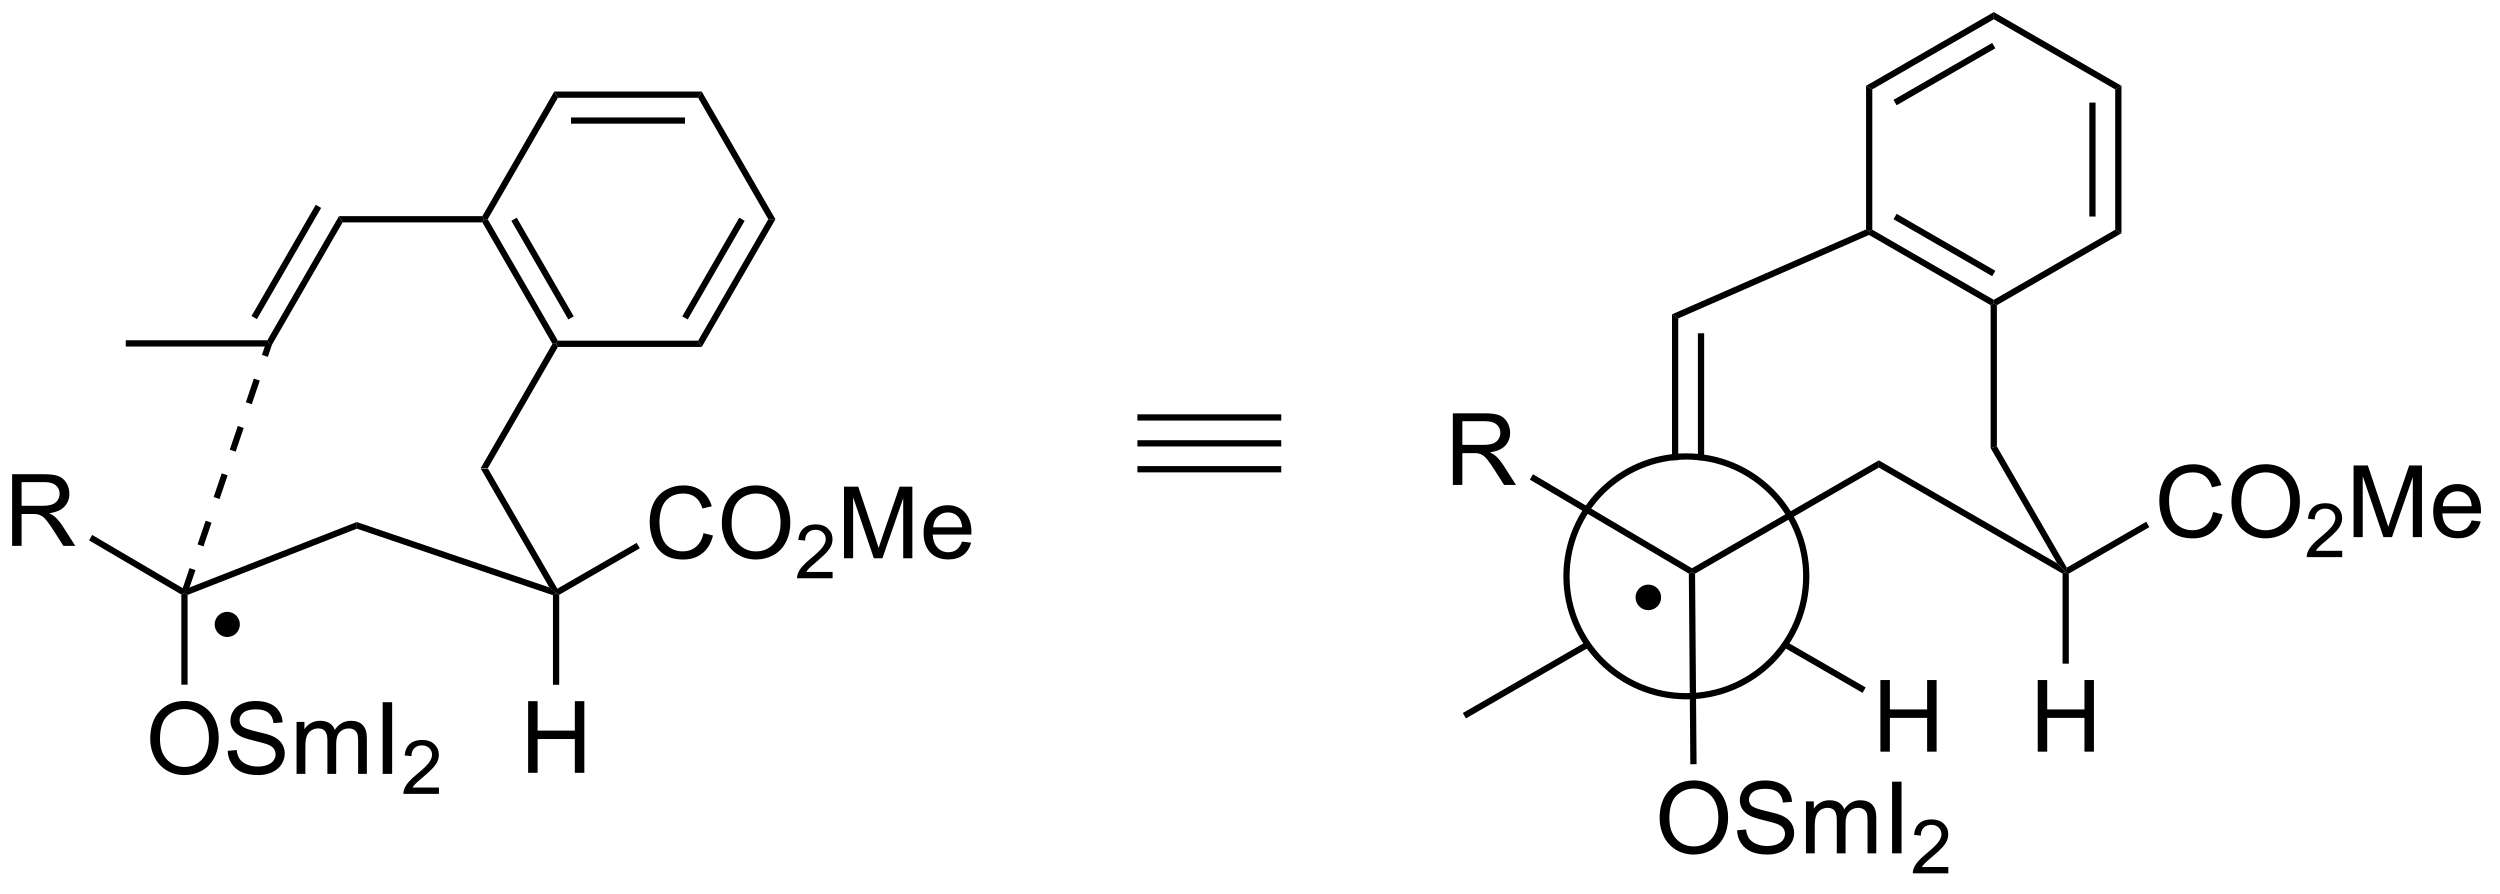 <?xml version="1.0" encoding="UTF-8"?>
<!DOCTYPE svg PUBLIC '-//W3C//DTD SVG 1.0//EN'
          'http://www.w3.org/TR/2001/REC-SVG-20010904/DTD/svg10.dtd'>
<svg stroke-dasharray="none" shape-rendering="auto" xmlns="http://www.w3.org/2000/svg" font-family="'Dialog'" text-rendering="auto" width="274" fill-opacity="1" color-interpolation="auto" color-rendering="auto" preserveAspectRatio="xMidYMid meet" font-size="12px" viewBox="0 0 274 98" fill="black" xmlns:xlink="http://www.w3.org/1999/xlink" stroke="black" image-rendering="auto" stroke-miterlimit="10" stroke-linecap="square" stroke-linejoin="miter" font-style="normal" stroke-width="1" height="98" stroke-dashoffset="0" font-weight="normal" stroke-opacity="1"
><!--Generated by the Batik Graphics2D SVG Generator--><defs id="genericDefs"
  /><g
  ><defs id="defs1"
    ><clipPath clipPathUnits="userSpaceOnUse" id="clipPath1"
      ><path d="M1.294 0.646 L206.307 0.646 L206.307 73.464 L1.294 73.464 L1.294 0.646 Z"
      /></clipPath
      ><clipPath clipPathUnits="userSpaceOnUse" id="clipPath2"
      ><path d="M10.818 17.013 L10.818 87.806 L210.13 87.806 L210.13 17.013 Z"
      /></clipPath
    ></defs
    ><g transform="scale(1.333,1.333) translate(-1.294,-0.646) matrix(1.029,0,0,1.029,-9.833,-16.854)"
    ><path d="M49.236 54.465 L49.814 54.465 L55.367 64.082 L55.275 64.424 L54.727 63.974 Z" stroke="none" clip-path="url(#clipPath2)"
    /></g
    ><g transform="matrix(1.371,0,0,1.371,-14.836,-23.333)"
    ><path d="M54.727 63.974 L55.275 64.424 L55.025 64.603 L39.349 59.283 L39.337 58.751 Z" stroke="none" clip-path="url(#clipPath2)"
    /></g
    ><g transform="matrix(1.371,0,0,1.371,-14.836,-23.333)"
    ><path d="M39.337 58.751 L39.349 59.283 L25.817 64.578 L25.567 64.407 L25.976 63.979 Z" stroke="none" clip-path="url(#clipPath2)"
    /></g
    ><g transform="matrix(1.371,0,0,1.371,-14.836,-23.333)"
    ><path d="M53.041 78.799 L53.041 73.072 L53.798 73.072 L53.798 75.424 L56.775 75.424 L56.775 73.072 L57.533 73.072 L57.533 78.799 L56.775 78.799 L56.775 76.099 L53.798 76.099 L53.798 78.799 L53.041 78.799 Z" stroke="none" clip-path="url(#clipPath2)"
    /></g
    ><g transform="matrix(1.371,0,0,1.371,-14.836,-23.333)"
    ><path d="M55.025 64.603 L55.275 64.424 L55.525 64.568 L55.525 71.765 L55.025 71.765 Z" stroke="none" clip-path="url(#clipPath2)"
    /></g
    ><g transform="matrix(1.371,0,0,1.371,-14.836,-23.333)"
    ><path d="M67.062 59.641 L67.82 59.831 Q67.583 60.766 66.964 61.258 Q66.344 61.748 65.451 61.748 Q64.523 61.748 63.943 61.37 Q63.365 60.993 63.06 60.279 Q62.758 59.563 62.758 58.743 Q62.758 57.847 63.099 57.183 Q63.443 56.516 64.073 56.17 Q64.703 55.824 65.461 55.824 Q66.32 55.824 66.906 56.261 Q67.492 56.699 67.724 57.493 L66.977 57.667 Q66.779 57.042 66.398 56.758 Q66.021 56.472 65.445 56.472 Q64.787 56.472 64.341 56.79 Q63.898 57.105 63.719 57.639 Q63.539 58.172 63.539 58.737 Q63.539 59.469 63.753 60.014 Q63.966 60.558 64.414 60.829 Q64.865 61.097 65.388 61.097 Q66.023 61.097 66.464 60.73 Q66.906 60.362 67.062 59.641 ZM68.525 58.86 Q68.525 57.433 69.29 56.628 Q70.056 55.821 71.267 55.821 Q72.059 55.821 72.694 56.201 Q73.332 56.579 73.665 57.256 Q74.001 57.933 74.001 58.792 Q74.001 59.665 73.65 60.352 Q73.298 61.04 72.652 61.394 Q72.009 61.748 71.262 61.748 Q70.454 61.748 69.816 61.357 Q69.181 60.964 68.853 60.29 Q68.525 59.612 68.525 58.86 ZM69.306 58.87 Q69.306 59.907 69.861 60.503 Q70.418 61.097 71.259 61.097 Q72.113 61.097 72.665 60.495 Q73.22 59.894 73.22 58.79 Q73.22 58.089 72.983 57.568 Q72.746 57.047 72.29 56.761 Q71.837 56.472 71.27 56.472 Q70.465 56.472 69.884 57.027 Q69.306 57.579 69.306 58.87 Z" stroke="none" clip-path="url(#clipPath2)"
    /></g
    ><g transform="matrix(1.371,0,0,1.371,-14.836,-23.333)"
    ><path d="M77.381 62.741 L77.381 63.249 L74.541 63.249 Q74.535 63.058 74.603 62.882 Q74.711 62.593 74.949 62.312 Q75.189 62.03 75.641 61.661 Q76.34 61.087 76.586 60.751 Q76.832 60.415 76.832 60.116 Q76.832 59.804 76.607 59.589 Q76.385 59.372 76.023 59.372 Q75.643 59.372 75.414 59.601 Q75.186 59.829 75.184 60.233 L74.641 60.179 Q74.697 59.571 75.061 59.255 Q75.424 58.937 76.035 58.937 Q76.654 58.937 77.014 59.28 Q77.375 59.622 77.375 60.128 Q77.375 60.386 77.27 60.636 Q77.164 60.884 76.918 61.159 Q76.674 61.434 76.106 61.915 Q75.631 62.313 75.496 62.456 Q75.361 62.599 75.273 62.741 L77.381 62.741 Z" stroke="none" clip-path="url(#clipPath2)"
    /></g
    ><g transform="matrix(1.371,0,0,1.371,-14.836,-23.333)"
    ><path d="M78.29 61.649 L78.29 55.922 L79.431 55.922 L80.788 59.977 Q80.975 60.542 81.061 60.824 Q81.157 60.511 81.366 59.907 L82.736 55.922 L83.756 55.922 L83.756 61.649 L83.025 61.649 L83.025 56.855 L81.361 61.649 L80.678 61.649 L79.022 56.774 L79.022 61.649 L78.29 61.649 ZM87.728 60.313 L88.454 60.402 Q88.282 61.04 87.816 61.391 Q87.353 61.743 86.631 61.743 Q85.72 61.743 85.186 61.183 Q84.655 60.62 84.655 59.61 Q84.655 58.563 85.194 57.985 Q85.733 57.407 86.592 57.407 Q87.423 57.407 87.949 57.974 Q88.478 58.54 88.478 59.566 Q88.478 59.628 88.475 59.753 L85.381 59.753 Q85.42 60.438 85.767 60.803 Q86.116 61.165 86.634 61.165 Q87.022 61.165 87.295 60.962 Q87.569 60.758 87.728 60.313 ZM85.42 59.175 L87.736 59.175 Q87.689 58.652 87.47 58.391 Q87.134 57.985 86.6 57.985 Q86.116 57.985 85.785 58.31 Q85.454 58.633 85.42 59.175 Z" stroke="none" clip-path="url(#clipPath2)"
    /></g
    ><g transform="matrix(1.371,0,0,1.371,-14.836,-23.333)"
    ><path d="M55.525 64.568 L55.275 64.424 L55.367 64.082 L61.714 60.418 L61.964 60.851 Z" stroke="none" clip-path="url(#clipPath2)"
    /></g
    ><g transform="matrix(1.371,0,0,1.371,-14.836,-23.333)"
    ><path d="M11.79 60.654 L11.79 54.928 L14.329 54.928 Q15.095 54.928 15.493 55.081 Q15.892 55.235 16.129 55.626 Q16.368 56.016 16.368 56.49 Q16.368 57.099 15.972 57.519 Q15.579 57.935 14.754 58.047 Q15.056 58.193 15.212 58.334 Q15.543 58.639 15.84 59.094 L16.837 60.654 L15.884 60.654 L15.126 59.461 Q14.793 58.946 14.577 58.672 Q14.363 58.399 14.194 58.289 Q14.024 58.18 13.847 58.139 Q13.72 58.11 13.425 58.11 L12.548 58.11 L12.548 60.654 L11.79 60.654 ZM12.548 57.454 L14.175 57.454 Q14.696 57.454 14.988 57.347 Q15.282 57.24 15.433 57.003 Q15.587 56.766 15.587 56.49 Q15.587 56.084 15.29 55.823 Q14.996 55.56 14.36 55.56 L12.548 55.56 L12.548 57.454 Z" stroke="none" clip-path="url(#clipPath2)"
    /></g
    ><g transform="matrix(1.371,0,0,1.371,-14.836,-23.333)"
    ><path d="M25.429 64.036 L25.567 64.407 L25.317 64.55 L17.94 60.217 L18.193 59.785 Z" stroke="none" clip-path="url(#clipPath2)"
    /></g
    ><g transform="matrix(1.371,0,0,1.371,-14.836,-23.333)"
    ><path d="M28.989 67.693 C28.571 67.693 28.232 67.354 28.232 66.936 C28.232 66.518 28.571 66.179 28.989 66.179 C29.407 66.179 29.746 66.518 29.746 66.936 C29.746 67.354 29.407 67.693 28.989 67.693" stroke="none" clip-path="url(#clipPath2)"
    /></g
    ><g stroke-width="0.5" transform="matrix(1.371,0,0,1.371,-14.836,-23.333)" stroke-linejoin="round" stroke-linecap="round"
    ><path fill="none" d="M28.989 67.693 C28.571 67.693 28.232 67.354 28.232 66.936 C28.232 66.518 28.571 66.179 28.989 66.179 C29.407 66.179 29.746 66.518 29.746 66.936 C29.746 67.354 29.407 67.693 28.989 67.693" clip-path="url(#clipPath2)"
    /></g
    ><g transform="matrix(1.371,0,0,1.371,-14.836,-23.333)"
    ><path d="M22.83 76.093 Q22.83 74.666 23.595 73.862 Q24.361 73.054 25.572 73.054 Q26.364 73.054 26.999 73.434 Q27.637 73.812 27.97 74.489 Q28.306 75.166 28.306 76.026 Q28.306 76.898 27.955 77.585 Q27.603 78.273 26.957 78.627 Q26.314 78.981 25.567 78.981 Q24.759 78.981 24.122 78.591 Q23.486 78.198 23.158 77.523 Q22.83 76.846 22.83 76.093 ZM23.611 76.104 Q23.611 77.14 24.166 77.737 Q24.723 78.33 25.564 78.33 Q26.418 78.33 26.97 77.729 Q27.525 77.127 27.525 76.023 Q27.525 75.323 27.288 74.802 Q27.051 74.281 26.595 73.994 Q26.142 73.705 25.575 73.705 Q24.77 73.705 24.189 74.26 Q23.611 74.812 23.611 76.104 ZM29.024 77.041 L29.74 76.979 Q29.79 77.408 29.974 77.684 Q30.162 77.96 30.552 78.13 Q30.943 78.299 31.43 78.299 Q31.865 78.299 32.196 78.171 Q32.529 78.041 32.691 77.817 Q32.852 77.593 32.852 77.328 Q32.852 77.057 32.696 76.856 Q32.539 76.656 32.18 76.518 Q31.951 76.429 31.162 76.239 Q30.373 76.049 30.055 75.882 Q29.646 75.666 29.443 75.349 Q29.243 75.031 29.243 74.635 Q29.243 74.203 29.487 73.825 Q29.735 73.448 30.206 73.252 Q30.68 73.057 31.258 73.057 Q31.896 73.057 32.381 73.263 Q32.868 73.468 33.128 73.867 Q33.391 74.265 33.412 74.768 L32.685 74.823 Q32.625 74.281 32.287 74.005 Q31.951 73.726 31.29 73.726 Q30.602 73.726 30.287 73.979 Q29.974 74.229 29.974 74.585 Q29.974 74.893 30.196 75.093 Q30.415 75.291 31.339 75.502 Q32.263 75.71 32.607 75.867 Q33.107 76.096 33.344 76.45 Q33.584 76.804 33.584 77.265 Q33.584 77.721 33.321 78.127 Q33.06 78.531 32.568 78.757 Q32.078 78.981 31.466 78.981 Q30.688 78.981 30.162 78.755 Q29.638 78.526 29.339 78.073 Q29.04 77.617 29.024 77.041 ZM34.529 78.882 L34.529 74.734 L35.157 74.734 L35.157 75.315 Q35.352 75.01 35.675 74.825 Q36 74.64 36.414 74.64 Q36.875 74.64 37.17 74.833 Q37.467 75.023 37.586 75.367 Q38.078 74.64 38.868 74.64 Q39.485 74.64 39.816 74.981 Q40.149 75.323 40.149 76.033 L40.149 78.882 L39.451 78.882 L39.451 76.268 Q39.451 75.846 39.381 75.661 Q39.313 75.476 39.133 75.364 Q38.953 75.25 38.711 75.25 Q38.274 75.25 37.985 75.541 Q37.696 75.83 37.696 76.471 L37.696 78.882 L36.993 78.882 L36.993 76.187 Q36.993 75.718 36.821 75.484 Q36.649 75.25 36.258 75.25 Q35.961 75.25 35.709 75.406 Q35.459 75.562 35.344 75.864 Q35.232 76.164 35.232 76.729 L35.232 78.882 L34.529 78.882 ZM41.412 78.882 L41.412 73.156 L42.17 73.156 L42.17 78.882 L41.412 78.882 Z" stroke="none" clip-path="url(#clipPath2)"
    /></g
    ><g transform="matrix(1.371,0,0,1.371,-14.836,-23.333)"
    ><path d="M45.909 79.975 L45.909 80.482 L43.069 80.482 Q43.063 80.291 43.131 80.115 Q43.239 79.826 43.477 79.545 Q43.717 79.264 44.168 78.894 Q44.868 78.32 45.114 77.984 Q45.36 77.648 45.36 77.35 Q45.36 77.037 45.135 76.822 Q44.913 76.605 44.551 76.605 Q44.17 76.605 43.942 76.834 Q43.713 77.062 43.711 77.467 L43.168 77.412 Q43.225 76.805 43.588 76.488 Q43.952 76.17 44.563 76.17 Q45.182 76.17 45.541 76.514 Q45.903 76.855 45.903 77.361 Q45.903 77.619 45.797 77.869 Q45.692 78.117 45.446 78.393 Q45.202 78.668 44.633 79.148 Q44.159 79.547 44.024 79.689 Q43.889 79.832 43.801 79.975 L45.909 79.975 Z" stroke="none" clip-path="url(#clipPath2)"
    /></g
    ><g transform="matrix(1.371,0,0,1.371,-14.836,-23.333)"
    ><path d="M25.317 64.55 L25.567 64.407 L25.817 64.578 L25.817 71.754 L25.317 71.754 Z" stroke="none" clip-path="url(#clipPath2)"
    /></g
    ><g transform="matrix(1.371,0,0,1.371,-14.836,-23.333)"
    ><path d="M49.814 54.465 L49.236 54.465 L54.986 44.505 L55.275 44.505 L55.419 44.755 Z" stroke="none" clip-path="url(#clipPath2)"
    /></g
    ><g transform="matrix(1.371,0,0,1.371,-14.836,-23.333)"
    ><path d="M55.419 44.255 L55.275 44.505 L54.986 44.505 L49.381 34.796 L49.525 34.546 L49.814 34.546 ZM56.687 42.31 L52.132 34.421 L51.699 34.671 L56.254 42.56 Z" stroke="none" clip-path="url(#clipPath2)"
    /></g
    ><g transform="matrix(1.371,0,0,1.371,-14.836,-23.333)"
    ><path d="M49.814 34.546 L49.525 34.546 L49.381 34.296 L55.131 24.337 L55.419 24.837 Z" stroke="none" clip-path="url(#clipPath2)"
    /></g
    ><g transform="matrix(1.371,0,0,1.371,-14.836,-23.333)"
    ><path d="M55.419 24.837 L55.131 24.337 L66.919 24.337 L66.631 24.837 ZM56.47 26.907 L65.58 26.907 L65.58 26.407 L56.47 26.407 Z" stroke="none" clip-path="url(#clipPath2)"
    /></g
    ><g transform="matrix(1.371,0,0,1.371,-14.836,-23.333)"
    ><path d="M66.631 24.837 L66.919 24.337 L72.814 34.546 L72.237 34.546 Z" stroke="none" clip-path="url(#clipPath2)"
    /></g
    ><g transform="matrix(1.371,0,0,1.371,-14.836,-23.333)"
    ><path d="M72.237 34.546 L72.814 34.546 L66.919 44.755 L66.631 44.255 ZM69.918 34.421 L65.364 42.31 L65.796 42.56 L70.351 34.671 Z" stroke="none" clip-path="url(#clipPath2)"
    /></g
    ><g transform="matrix(1.371,0,0,1.371,-14.836,-23.333)"
    ><path d="M66.631 44.255 L66.919 44.755 L55.419 44.755 L55.275 44.505 L55.419 44.255 Z" stroke="none" clip-path="url(#clipPath2)"
    /></g
    ><g transform="matrix(1.371,0,0,1.371,-14.836,-23.333)"
    ><path d="M49.381 34.296 L49.525 34.546 L49.381 34.796 L38.209 34.796 L37.921 34.296 Z" stroke="none" clip-path="url(#clipPath2)"
    /></g
    ><g transform="matrix(1.371,0,0,1.371,-14.836,-23.333)"
    ><path d="M37.921 34.296 L38.209 34.796 L32.564 44.575 L32.335 44.471 L32.191 44.221 ZM36.062 33.39 L30.928 42.283 L31.361 42.533 L36.495 33.64 Z" stroke="none" clip-path="url(#clipPath2)"
    /></g
    ><g transform="matrix(1.371,0,0,1.371,-14.836,-23.333)"
    ><path d="M32.191 44.221 L32.335 44.471 L31.986 44.721 L20.875 44.721 L20.875 44.221 Z" stroke="none" clip-path="url(#clipPath2)"
    /></g
    ><g transform="matrix(1.371,0,0,1.371,-14.836,-23.333)"
    ><path d="M25.803 64.488 L26.447 62.594 L25.973 62.433 L25.33 64.327 ZM27.089 60.7 L27.732 58.806 L27.259 58.645 L26.616 60.539 ZM28.375 56.912 L29.018 55.019 L28.545 54.858 L27.902 56.752 ZM29.661 53.125 L30.304 51.231 L29.831 51.07 L29.188 52.964 ZM30.947 49.337 L31.59 47.443 L31.116 47.282 L30.474 49.176 ZM32.233 45.549 L32.572 44.551 L32.098 44.391 L31.759 45.389 Z" stroke="none" clip-path="url(#clipPath2)"
    /></g
    ><g transform="matrix(1.371,0,0,1.371,-14.836,-23.333)"
    ><path d="M161.017 53.819 L161.017 54.397 L146.329 62.877 L146.078 62.733 L146.079 62.444 Z" stroke="none" clip-path="url(#clipPath2)"
    /></g
    ><g transform="matrix(1.371,0,0,1.371,-14.836,-23.333)"
    ><path d="M143.494 82.445 Q143.494 81.018 144.26 80.213 Q145.025 79.406 146.236 79.406 Q147.028 79.406 147.663 79.786 Q148.301 80.164 148.635 80.841 Q148.97 81.518 148.97 82.377 Q148.97 83.25 148.619 83.937 Q148.267 84.625 147.621 84.979 Q146.978 85.333 146.231 85.333 Q145.424 85.333 144.786 84.942 Q144.15 84.549 143.822 83.875 Q143.494 83.198 143.494 82.445 ZM144.275 82.456 Q144.275 83.492 144.83 84.088 Q145.387 84.682 146.228 84.682 Q147.083 84.682 147.635 84.081 Q148.189 83.479 148.189 82.375 Q148.189 81.674 147.952 81.153 Q147.715 80.633 147.26 80.346 Q146.806 80.057 146.239 80.057 Q145.434 80.057 144.853 80.612 Q144.275 81.164 144.275 82.456 ZM149.688 83.393 L150.404 83.331 Q150.454 83.76 150.638 84.036 Q150.826 84.312 151.217 84.482 Q151.607 84.651 152.094 84.651 Q152.529 84.651 152.86 84.523 Q153.193 84.393 153.355 84.169 Q153.516 83.945 153.516 83.68 Q153.516 83.409 153.36 83.208 Q153.204 83.008 152.844 82.87 Q152.615 82.781 151.826 82.591 Q151.037 82.401 150.719 82.234 Q150.31 82.018 150.107 81.7 Q149.907 81.383 149.907 80.987 Q149.907 80.555 150.151 80.177 Q150.399 79.799 150.87 79.604 Q151.344 79.409 151.922 79.409 Q152.56 79.409 153.045 79.614 Q153.532 79.82 153.792 80.219 Q154.055 80.617 154.076 81.12 L153.349 81.174 Q153.29 80.633 152.951 80.357 Q152.615 80.078 151.954 80.078 Q151.266 80.078 150.951 80.331 Q150.638 80.581 150.638 80.937 Q150.638 81.245 150.86 81.445 Q151.079 81.643 152.003 81.854 Q152.928 82.062 153.271 82.219 Q153.771 82.448 154.008 82.802 Q154.248 83.156 154.248 83.617 Q154.248 84.073 153.985 84.479 Q153.724 84.883 153.232 85.109 Q152.743 85.333 152.131 85.333 Q151.352 85.333 150.826 85.107 Q150.303 84.877 150.003 84.424 Q149.704 83.969 149.688 83.393 ZM155.193 85.234 L155.193 81.086 L155.821 81.086 L155.821 81.666 Q156.016 81.362 156.339 81.177 Q156.665 80.992 157.079 80.992 Q157.54 80.992 157.834 81.185 Q158.131 81.375 158.25 81.719 Q158.743 80.992 159.532 80.992 Q160.149 80.992 160.48 81.333 Q160.813 81.674 160.813 82.385 L160.813 85.234 L160.115 85.234 L160.115 82.62 Q160.115 82.198 160.045 82.013 Q159.977 81.828 159.797 81.716 Q159.618 81.601 159.375 81.601 Q158.938 81.601 158.649 81.893 Q158.36 82.182 158.36 82.823 L158.36 85.234 L157.657 85.234 L157.657 82.539 Q157.657 82.07 157.485 81.836 Q157.313 81.601 156.922 81.601 Q156.625 81.601 156.373 81.758 Q156.123 81.914 156.008 82.216 Q155.896 82.515 155.896 83.081 L155.896 85.234 L155.193 85.234 ZM162.076 85.234 L162.076 79.508 L162.834 79.508 L162.834 85.234 L162.076 85.234 Z" stroke="none" clip-path="url(#clipPath2)"
    /></g
    ><g transform="matrix(1.371,0,0,1.371,-14.836,-23.333)"
    ><path d="M166.573 86.326 L166.573 86.834 L163.733 86.834 Q163.727 86.643 163.795 86.467 Q163.903 86.178 164.141 85.897 Q164.381 85.615 164.832 85.246 Q165.532 84.672 165.778 84.336 Q166.024 84 166.024 83.701 Q166.024 83.389 165.799 83.174 Q165.577 82.957 165.215 82.957 Q164.834 82.957 164.606 83.186 Q164.377 83.414 164.375 83.819 L163.832 83.764 Q163.889 83.156 164.252 82.84 Q164.616 82.522 165.227 82.522 Q165.846 82.522 166.206 82.865 Q166.567 83.207 166.567 83.713 Q166.567 83.971 166.461 84.221 Q166.356 84.469 166.11 84.744 Q165.866 85.02 165.297 85.5 Q164.823 85.899 164.688 86.041 Q164.553 86.184 164.465 86.326 L166.573 86.326 Z" stroke="none" clip-path="url(#clipPath2)"
    /></g
    ><g transform="matrix(1.371,0,0,1.371,-14.836,-23.333)"
    ><path d="M145.829 62.876 L146.078 62.733 L146.329 62.877 L146.448 78.111 L145.948 78.114 Z" stroke="none" clip-path="url(#clipPath2)"
    /></g
    ><g transform="matrix(1.371,0,0,1.371,-14.836,-23.333)"
    ><path d="M126.965 55.785 L126.965 50.059 L129.504 50.059 Q130.27 50.059 130.668 50.212 Q131.067 50.366 131.304 50.757 Q131.543 51.147 131.543 51.621 Q131.543 52.23 131.148 52.65 Q130.754 53.066 129.929 53.178 Q130.231 53.324 130.387 53.465 Q130.718 53.77 131.015 54.225 L132.012 55.785 L131.059 55.785 L130.301 54.593 Q129.968 54.077 129.752 53.803 Q129.538 53.53 129.369 53.421 Q129.2 53.311 129.023 53.27 Q128.895 53.241 128.601 53.241 L127.723 53.241 L127.723 55.785 L126.965 55.785 ZM127.723 52.585 L129.351 52.585 Q129.872 52.585 130.163 52.478 Q130.458 52.371 130.608 52.134 Q130.762 51.897 130.762 51.621 Q130.762 51.215 130.465 50.955 Q130.171 50.691 129.536 50.691 L127.723 50.691 L127.723 52.585 Z" stroke="none" clip-path="url(#clipPath2)"
    /></g
    ><g transform="matrix(1.371,0,0,1.371,-14.836,-23.333)"
    ><path d="M146.079 62.444 L146.078 62.733 L145.829 62.876 L133.116 55.362 L133.371 54.931 Z" stroke="none" clip-path="url(#clipPath2)"
    /></g
    ><g transform="matrix(1.371,0,0,1.371,-14.836,-23.333)"
    ><path d="M161.017 54.397 L161.017 53.819 L175.273 62.05 L175.956 62.733 L175.706 62.877 Z" stroke="none" clip-path="url(#clipPath2)"
    /></g
    ><g transform="matrix(1.371,0,0,1.371,-14.836,-23.333)"
    ><path d="M176.047 62.392 L175.956 62.733 L175.273 62.05 L169.956 52.841 L170.456 52.707 Z" stroke="none" clip-path="url(#clipPath2)"
    /></g
    ><g transform="matrix(1.371,0,0,1.371,-14.836,-23.333)"
    ><path d="M170.456 52.707 L169.956 52.841 L169.956 41.418 L170.206 41.274 L170.456 41.418 Z" stroke="none" clip-path="url(#clipPath2)"
    /></g
    ><g transform="matrix(1.371,0,0,1.371,-14.836,-23.333)"
    ><path d="M170.206 40.985 L170.206 41.274 L169.956 41.418 L160.231 35.803 L160.246 35.524 L160.496 35.38 ZM170.331 38.667 L162.441 34.112 L162.191 34.545 L170.081 39.1 Z" stroke="none" clip-path="url(#clipPath2)"
    /></g
    ><g transform="matrix(1.371,0,0,1.371,-14.836,-23.333)"
    ><path d="M160.496 35.38 L160.246 35.524 L159.996 35.36 L159.996 23.88 L160.496 24.168 Z" stroke="none" clip-path="url(#clipPath2)"
    /></g
    ><g transform="matrix(1.371,0,0,1.371,-14.836,-23.333)"
    ><path d="M160.496 24.168 L159.996 23.88 L170.206 17.985 L170.206 18.562 ZM162.441 25.435 L170.331 20.881 L170.081 20.448 L162.191 25.002 Z" stroke="none" clip-path="url(#clipPath2)"
    /></g
    ><g transform="matrix(1.371,0,0,1.371,-14.836,-23.333)"
    ><path d="M170.206 18.562 L170.206 17.985 L180.415 23.88 L179.915 24.168 Z" stroke="none" clip-path="url(#clipPath2)"
    /></g
    ><g transform="matrix(1.371,0,0,1.371,-14.836,-23.333)"
    ><path d="M179.915 24.168 L180.415 23.88 L180.415 35.668 L179.915 35.38 ZM177.845 25.219 L177.845 34.329 L178.345 34.329 L178.345 25.219 Z" stroke="none" clip-path="url(#clipPath2)"
    /></g
    ><g transform="matrix(1.371,0,0,1.371,-14.836,-23.333)"
    ><path d="M179.915 35.38 L180.415 35.668 L170.456 41.418 L170.206 41.274 L170.206 40.985 Z" stroke="none" clip-path="url(#clipPath2)"
    /></g
    ><g stroke-width="0.5" transform="matrix(1.371,0,0,1.371,-14.836,-23.333)"
    ><path fill="none" d="M145.632 72.676 C140.339 72.676 136.049 68.385 136.049 63.093 C136.049 57.8 140.339 53.509 145.632 53.509 C150.925 53.509 155.215 57.8 155.215 63.093 C155.215 68.385 150.925 72.676 145.632 72.676" clip-path="url(#clipPath2)"
    /></g
    ><g transform="matrix(1.371,0,0,1.371,-14.836,-23.333)"
    ><path d="M144.983 53.809 L144.483 53.809 L144.483 42.145 L144.983 42.472 ZM147.054 53.809 L147.054 43.663 L146.554 43.663 L146.554 53.809 Z" stroke="none" clip-path="url(#clipPath2)"
    /></g
    ><g transform="matrix(1.371,0,0,1.371,-14.836,-23.333)"
    ><path d="M144.983 42.472 L144.483 42.145 L159.996 35.36 L160.246 35.524 L160.231 35.803 Z" stroke="none" clip-path="url(#clipPath2)"
    /></g
    ><g transform="matrix(1.371,0,0,1.371,-14.836,-23.333)"
    ><path d="M137.72 68.267 L137.97 68.7 L128.011 74.45 L127.761 74.017 Z" stroke="none" clip-path="url(#clipPath2)"
    /></g
    ><g transform="matrix(1.371,0,0,1.371,-14.836,-23.333)"
    ><path d="M187.743 57.95 L188.501 58.14 Q188.264 59.075 187.644 59.568 Q187.024 60.057 186.131 60.057 Q185.204 60.057 184.623 59.679 Q184.045 59.302 183.741 58.588 Q183.439 57.872 183.439 57.052 Q183.439 56.156 183.78 55.492 Q184.123 54.825 184.754 54.479 Q185.384 54.133 186.142 54.133 Q187.001 54.133 187.587 54.57 Q188.173 55.008 188.405 55.802 L187.657 55.976 Q187.459 55.351 187.079 55.068 Q186.702 54.781 186.126 54.781 Q185.467 54.781 185.022 55.099 Q184.579 55.414 184.399 55.948 Q184.22 56.481 184.22 57.047 Q184.22 57.778 184.433 58.323 Q184.647 58.867 185.095 59.138 Q185.545 59.406 186.069 59.406 Q186.704 59.406 187.144 59.039 Q187.587 58.672 187.743 57.95 ZM189.206 57.169 Q189.206 55.742 189.971 54.937 Q190.737 54.13 191.948 54.13 Q192.739 54.13 193.375 54.51 Q194.013 54.888 194.346 55.565 Q194.682 56.242 194.682 57.101 Q194.682 57.974 194.331 58.661 Q193.979 59.349 193.333 59.703 Q192.69 60.057 191.942 60.057 Q191.135 60.057 190.497 59.666 Q189.862 59.273 189.534 58.599 Q189.206 57.922 189.206 57.169 ZM189.987 57.179 Q189.987 58.216 190.541 58.812 Q191.099 59.406 191.94 59.406 Q192.794 59.406 193.346 58.804 Q193.901 58.203 193.901 57.099 Q193.901 56.398 193.664 55.877 Q193.427 55.356 192.971 55.07 Q192.518 54.781 191.95 54.781 Q191.146 54.781 190.565 55.336 Q189.987 55.888 189.987 57.179 Z" stroke="none" clip-path="url(#clipPath2)"
    /></g
    ><g transform="matrix(1.371,0,0,1.371,-14.836,-23.333)"
    ><path d="M198.062 61.05 L198.062 61.558 L195.222 61.558 Q195.216 61.367 195.284 61.191 Q195.392 60.902 195.63 60.621 Q195.87 60.339 196.321 59.97 Q197.021 59.396 197.267 59.06 Q197.513 58.724 197.513 58.425 Q197.513 58.113 197.288 57.898 Q197.065 57.681 196.704 57.681 Q196.323 57.681 196.095 57.91 Q195.866 58.138 195.864 58.542 L195.321 58.488 Q195.378 57.88 195.741 57.564 Q196.105 57.246 196.716 57.246 Q197.335 57.246 197.694 57.589 Q198.056 57.931 198.056 58.437 Q198.056 58.695 197.95 58.945 Q197.845 59.193 197.599 59.468 Q197.355 59.744 196.786 60.224 Q196.312 60.623 196.177 60.765 Q196.042 60.908 195.954 61.05 L198.062 61.05 Z" stroke="none" clip-path="url(#clipPath2)"
    /></g
    ><g transform="matrix(1.371,0,0,1.371,-14.836,-23.333)"
    ><path d="M198.971 59.958 L198.971 54.231 L200.111 54.231 L201.468 58.286 Q201.656 58.851 201.742 59.133 Q201.838 58.82 202.046 58.216 L203.416 54.231 L204.437 54.231 L204.437 59.958 L203.705 59.958 L203.705 55.164 L202.041 59.958 L201.359 59.958 L199.702 55.083 L199.702 59.958 L198.971 59.958 ZM208.408 58.622 L209.135 58.711 Q208.963 59.349 208.497 59.7 Q208.033 60.052 207.312 60.052 Q206.4 60.052 205.867 59.492 Q205.335 58.929 205.335 57.919 Q205.335 56.872 205.874 56.294 Q206.413 55.716 207.273 55.716 Q208.104 55.716 208.63 56.284 Q209.158 56.849 209.158 57.875 Q209.158 57.937 209.156 58.062 L206.062 58.062 Q206.101 58.747 206.447 59.112 Q206.796 59.474 207.315 59.474 Q207.702 59.474 207.976 59.271 Q208.249 59.068 208.408 58.622 ZM206.101 57.484 L208.416 57.484 Q208.369 56.961 208.15 56.7 Q207.815 56.294 207.281 56.294 Q206.796 56.294 206.465 56.62 Q206.135 56.943 206.101 57.484 Z" stroke="none" clip-path="url(#clipPath2)"
    /></g
    ><g transform="matrix(1.371,0,0,1.371,-14.836,-23.333)"
    ><path d="M176.206 62.877 L175.956 62.733 L176.047 62.392 L182.394 58.727 L182.644 59.16 Z" stroke="none" clip-path="url(#clipPath2)"
    /></g
    ><g transform="matrix(1.371,0,0,1.371,-14.836,-23.333)"
    ><path d="M173.721 77.108 L173.721 71.382 L174.479 71.382 L174.479 73.733 L177.456 73.733 L177.456 71.382 L178.214 71.382 L178.214 77.108 L177.456 77.108 L177.456 74.408 L174.479 74.408 L174.479 77.108 L173.721 77.108 Z" stroke="none" clip-path="url(#clipPath2)"
    /></g
    ><g transform="matrix(1.371,0,0,1.371,-14.836,-23.333)"
    ><path d="M175.706 62.877 L175.956 62.733 L176.206 62.877 L176.206 70.074 L175.706 70.074 Z" stroke="none" clip-path="url(#clipPath2)"
    /></g
    ><g transform="matrix(1.371,0,0,1.371,-14.836,-23.333)"
    ><path d="M101.747 52.71 L101.747 52.21 L113.247 52.21 L113.247 52.71 ZM101.747 50.64 L113.247 50.64 L113.247 50.14 L101.747 50.14 ZM101.747 54.78 L113.247 54.78 L113.247 54.28 L101.747 54.28 Z" stroke="none" clip-path="url(#clipPath2)"
    /></g
    ><g transform="matrix(1.371,0,0,1.371,-14.836,-23.333)"
    ><path d="M161.143 77.108 L161.143 71.382 L161.901 71.382 L161.901 73.733 L164.878 73.733 L164.878 71.382 L165.636 71.382 L165.636 77.108 L164.878 77.108 L164.878 74.408 L161.901 74.408 L161.901 77.108 L161.143 77.108 Z" stroke="none" clip-path="url(#clipPath2)"
    /></g
    ><g transform="matrix(1.371,0,0,1.371,-14.836,-23.333)"
    ><path d="M153.293 68.7 L153.543 68.267 L159.968 71.976 L159.718 72.409 Z" stroke="none" clip-path="url(#clipPath2)"
    /></g
    ><g transform="matrix(1.371,0,0,1.371,-14.836,-23.333)"
    ><path d="M142.592 65.547 C142.165 65.547 141.82 65.201 141.82 64.774 C141.82 64.347 142.165 64.002 142.592 64.002 C143.019 64.002 143.364 64.347 143.364 64.774 C143.364 65.201 143.019 65.547 142.592 65.547" stroke="none" clip-path="url(#clipPath2)"
    /></g
    ><g stroke-width="0.5" transform="matrix(1.371,0,0,1.371,-14.836,-23.333)" stroke-linejoin="round" stroke-linecap="round"
    ><path fill="none" d="M142.592 65.547 C142.165 65.547 141.82 65.201 141.82 64.774 C141.82 64.347 142.165 64.002 142.592 64.002 C143.019 64.002 143.364 64.347 143.364 64.774 C143.364 65.201 143.019 65.547 142.592 65.547" clip-path="url(#clipPath2)"
    /></g
  ></g
></svg
>

